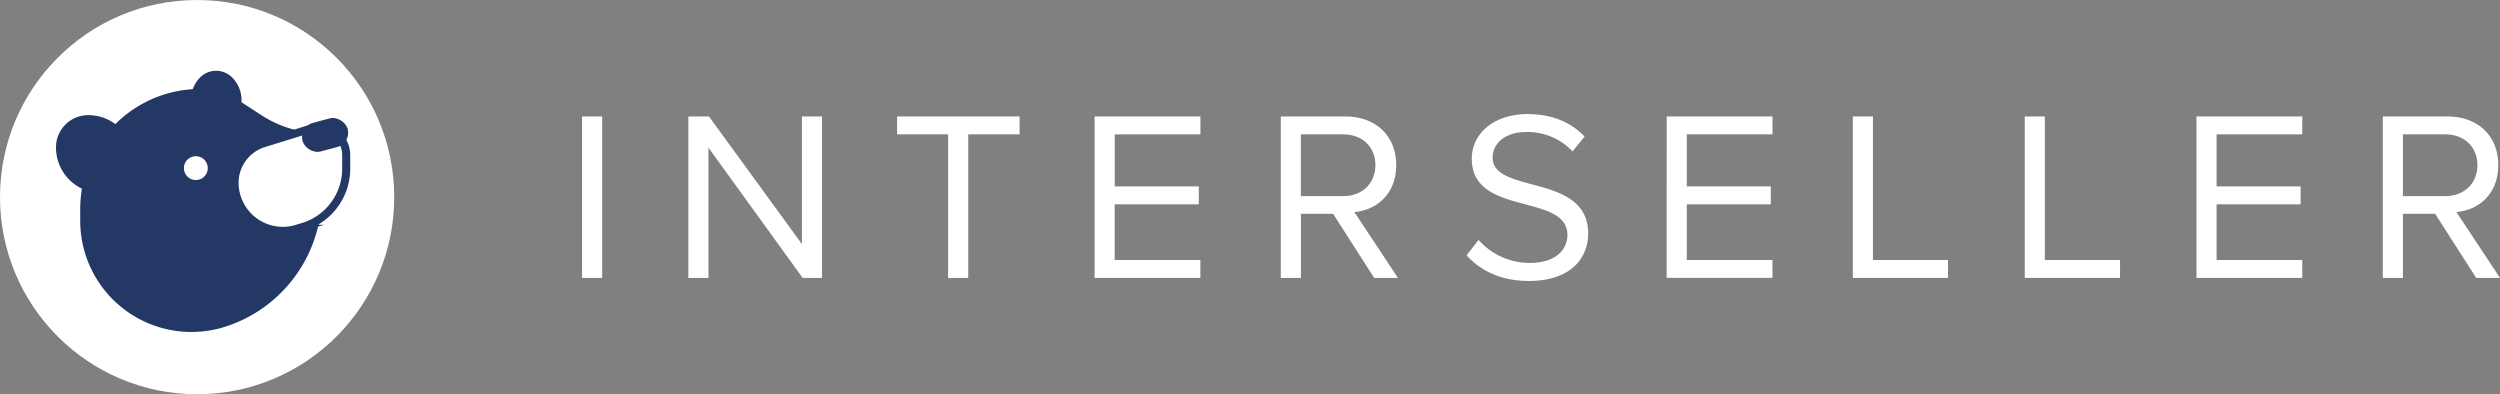 <svg xmlns="http://www.w3.org/2000/svg" viewBox="0 0 621.45 98"><rect x="0" y="0" width="621.45" height="98" fill="#808080" stroke="none"/><defs><style>.cls-1,.cls-3{fill:#fff;}.cls-2{fill:#243865;}.cls-3{stroke:#243865;stroke-miterlimit:10;stroke-width:2px;}</style></defs><title>logo_white_text</title><g id="Layer_2" data-name="Layer 2"><g id="Layer_1-2" data-name="Layer 1"><circle class="cls-1" cx="49" cy="49" r="49"/><path class="cls-1" d="M144.69,28.95h5V69.09h-5Z"/><path class="cls-1" d="M176.11,36.71V69.09h-5V28.95h5.12l23.11,31.72V28.95h5V69.09h-4.81Z"/><path class="cls-1" d="M235.69,33.4H223V28.95h30.45V33.4H240.68V69.09h-5Z"/><path class="cls-1" d="M272.1,28.95h26.3V33.4h-21.3V46.34H298v4.45H277.09V64.63h21.3v4.45H272.1Z"/><path class="cls-1" d="M331.38,53.14h-8V69.09h-5V28.95H334.5c7.34,0,12.58,4.69,12.58,12.1,0,7.22-4.93,11.19-10.41,11.67L347.5,69.09h-5.9ZM333.9,33.4H323.37V48.75H333.9c4.75,0,8-3.19,8-7.7S338.66,33.4,333.9,33.4Z"/><path class="cls-1" d="M367.54,59.64a17,17,0,0,0,12.64,5.72c7.16,0,9.45-3.85,9.45-6.92,0-4.81-4.87-6.14-10.17-7.58-6.44-1.69-13.6-3.49-13.6-11.37,0-6.62,5.9-11.13,13.78-11.13,6.14,0,10.89,2,14.26,5.6l-3,3.67a15.36,15.36,0,0,0-11.62-4.81c-4.81,0-8.24,2.59-8.24,6.38,0,4,4.63,5.24,9.75,6.62,6.56,1.75,14,3.79,14,12.22,0,5.84-4,11.8-14.8,11.8-7,0-12.1-2.65-15.41-6.38Z"/><path class="cls-1" d="M414.31,28.95h26.3V33.4H419.3V46.34h20.88v4.45H419.3V64.63h21.3v4.45h-26.3Z"/><path class="cls-1" d="M460.58,28.95h5V64.63h18.66v4.45H460.58Z"/><path class="cls-1" d="M503.31,28.95h5V64.63H527v4.45H503.31Z"/><path class="cls-1" d="M546,28.95h26.3V33.4H551V46.34h20.88v4.45H551V64.63h21.3v4.45H546Z"/><path class="cls-1" d="M605.32,53.14h-8V69.09h-5V28.95h16.13c7.34,0,12.58,4.69,12.58,12.1,0,7.22-4.93,11.19-10.41,11.67l10.83,16.37h-5.9Zm2.53-19.74H597.31V48.75h10.53c4.75,0,8-3.19,8-7.7S612.6,33.4,607.85,33.4Z"/><path class="cls-2" d="M80.25,33.15h0A27.94,27.94,0,0,1,65,28.64l-5.68-3.69a17.55,17.55,0,0,0-9.57-2.84h0A29.84,29.84,0,0,0,19.94,51.95v2.92a27.65,27.65,0,0,0,17,25.52h0a27.65,27.65,0,0,0,19.22.77h0A34.53,34.53,0,0,0,80,48.15C79.94,40.07,80,33.15,80.25,33.15Z"/><circle class="cls-1" cx="48.68" cy="41.79" r="2.97"/><path class="cls-3" d="M75.36,56.39l-1.6.49A12,12,0,0,1,58.31,45.45h0a10.31,10.31,0,0,1,7.29-9.86L77.21,32a6.84,6.84,0,0,1,8.85,6.54v3.34A15.13,15.13,0,0,1,75.36,56.39Z"/><rect class="cls-2" x="75.01" y="29.86" width="11.61" height="7.36" rx="3.68" ry="3.68" transform="translate(-5.93 22.09) rotate(-15.02)"/><path class="cls-2" d="M21.93,28.62h0A11.33,11.33,0,0,1,33.26,39.95v6.24A1.78,1.78,0,0,1,31.48,48H25.25A11.33,11.33,0,0,1,13.92,36.63v0A8,8,0,0,1,21.93,28.62Z"/><path class="cls-2" d="M54.91,18H59.3a1.25,1.25,0,0,1,1.25,1.25v4.38a8,8,0,0,1-8,8h0A5.63,5.63,0,0,1,47,26v0a8,8,0,0,1,8-8Z" transform="translate(109.32 4.4) rotate(135)"/></g></g></svg>